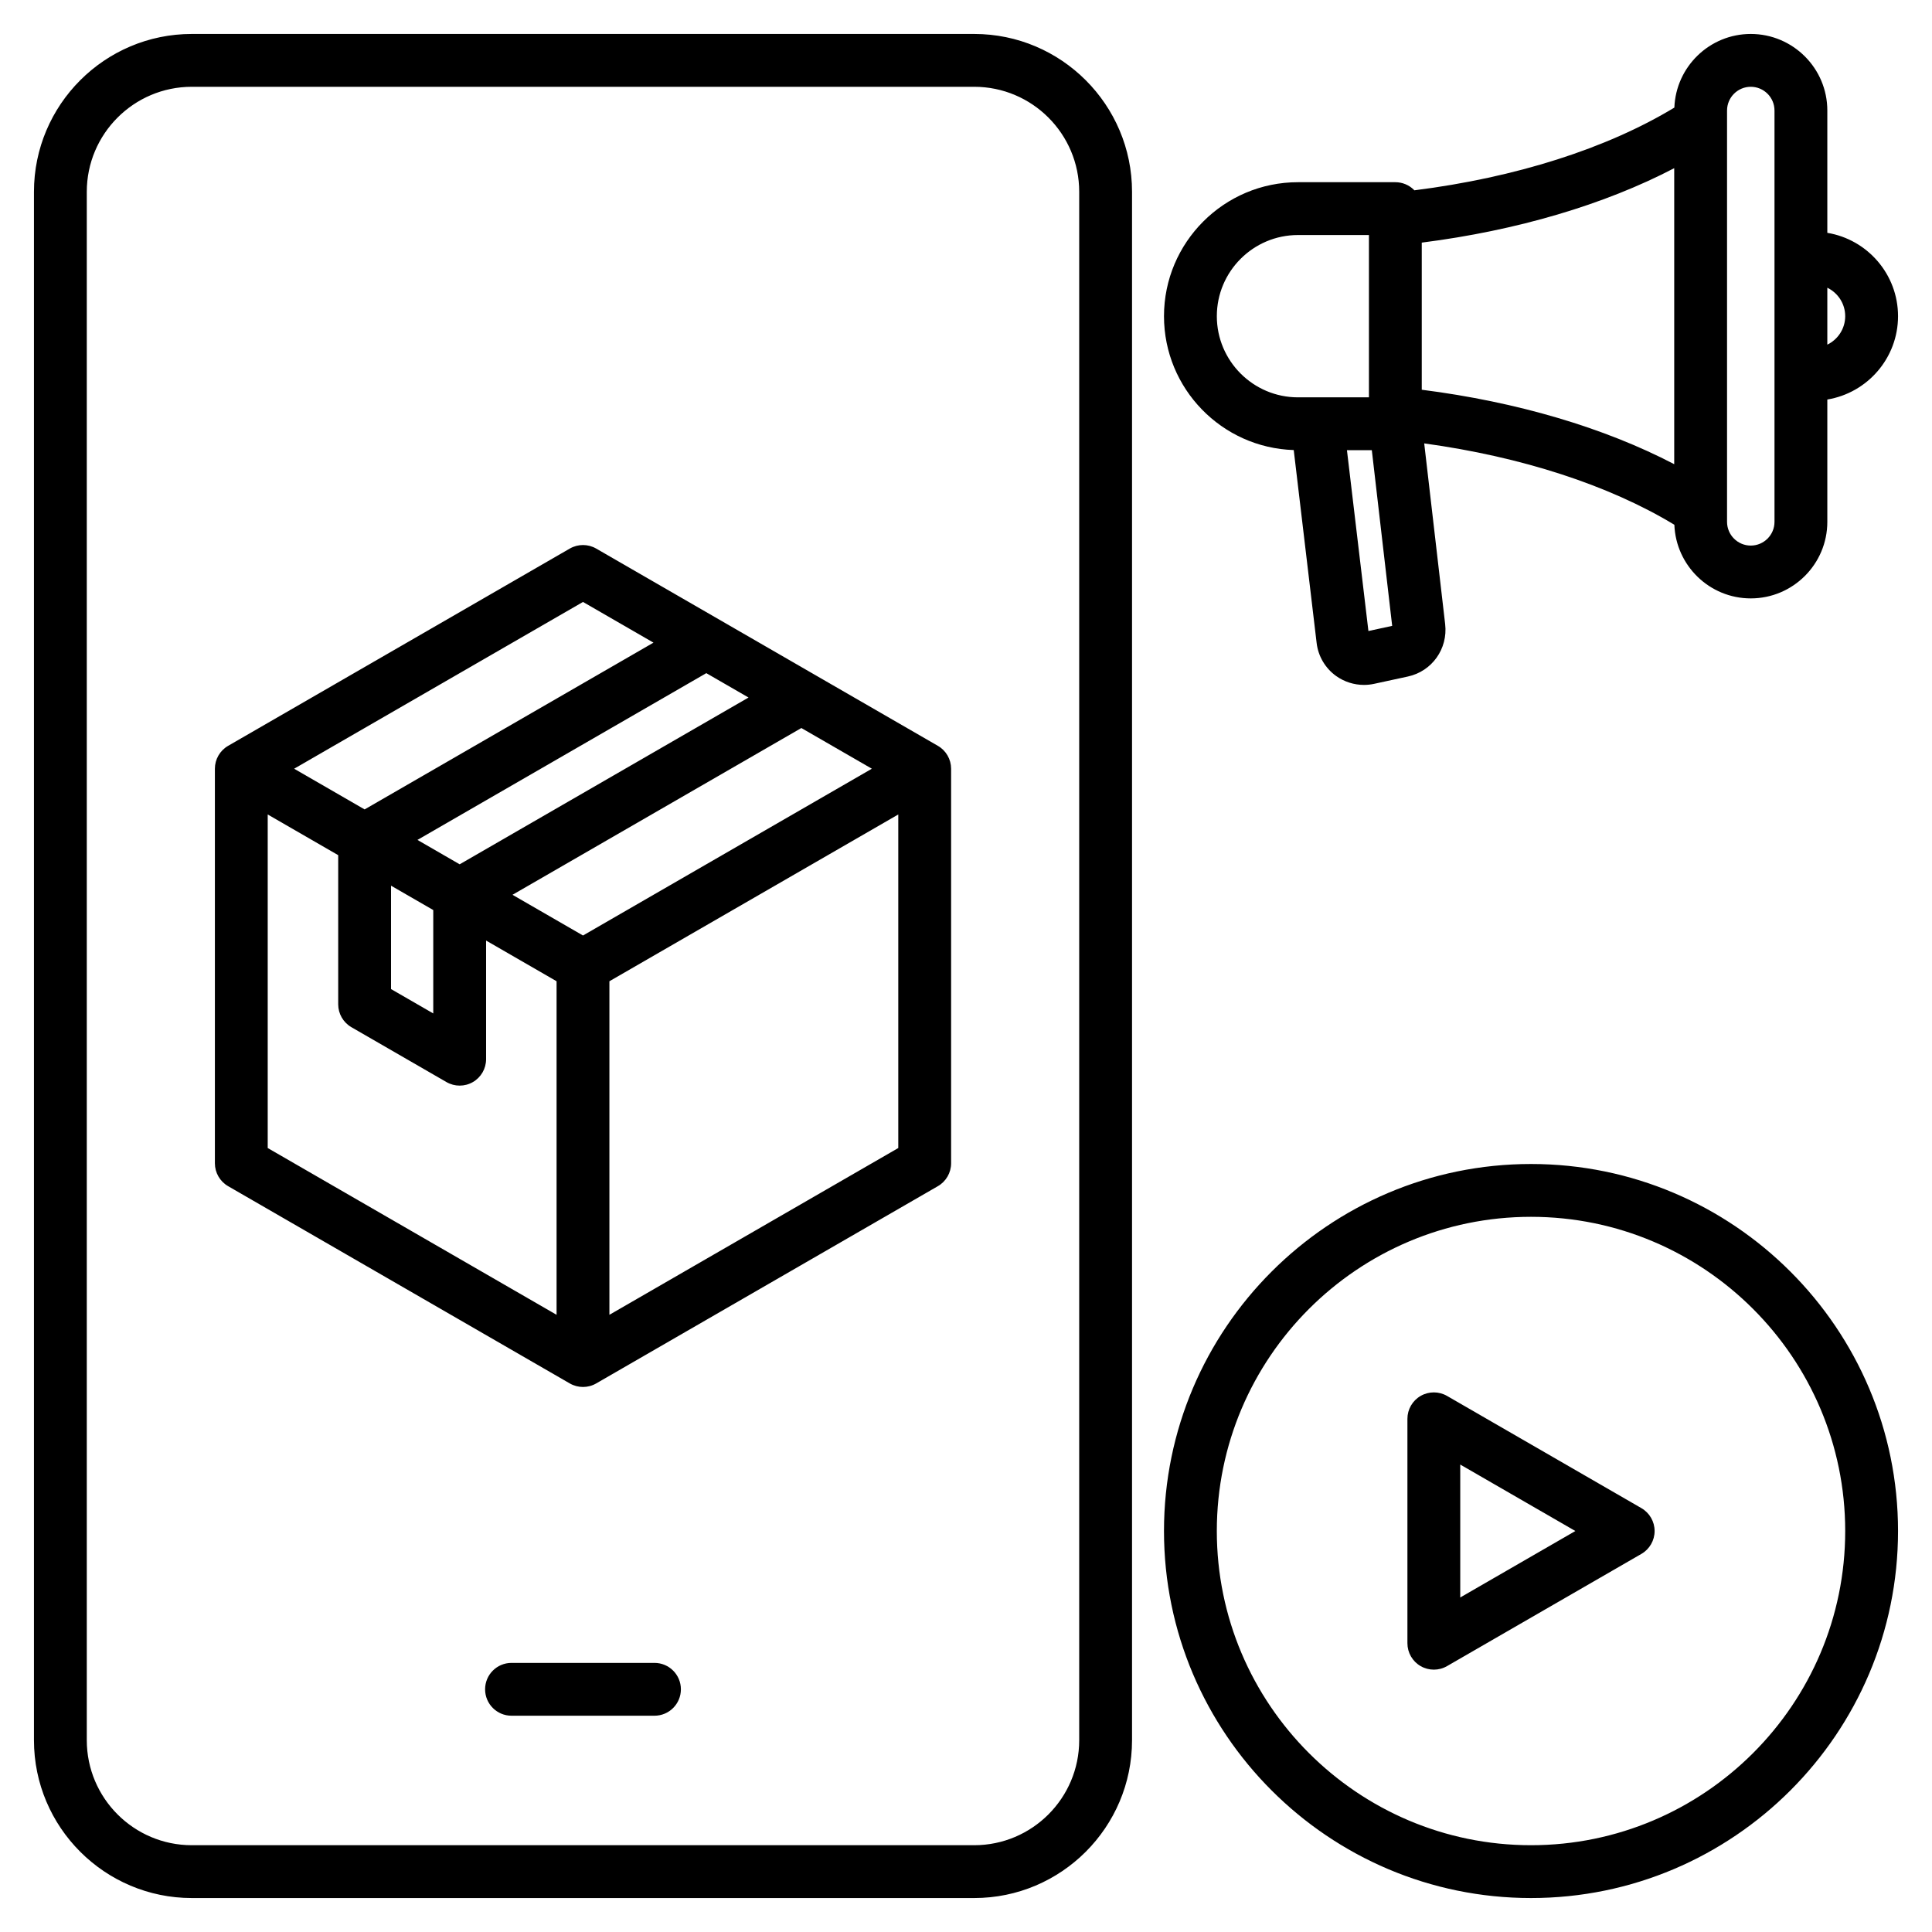 <?xml version="1.0" encoding="UTF-8"?> <svg xmlns="http://www.w3.org/2000/svg" id="Layer_1" viewBox="0 0 512 512"><path d="m258.176 9h-207.352c-23.062 0-41.824 18.763-41.824 41.824v410.352c0 23.061 18.762 41.824 41.824 41.824h207.352c23.061 0 41.824-18.763 41.824-41.824v-410.352c0-23.061-18.763-41.824-41.824-41.824zm27.824 452.176c0 15.343-12.482 27.824-27.824 27.824h-207.352c-15.343 0-27.824-12.481-27.824-27.824v-410.352c0-15.343 12.481-27.824 27.824-27.824h207.352c15.342 0 27.824 12.481 27.824 27.824zm-105.556-13.493c0 3.866-3.134 7-7 7h-37.889c-3.866 0-7-3.134-7-7s3.134-7 7-7h37.889c3.867 0 7 3.133 7 7zm68.108-250.026-90.552-52.28c-2.166-1.25-4.834-1.25-7 0l-90.552 52.28c-2.166 1.251-3.5 3.562-3.5 6.062v104.561c0 2.501 1.334 4.812 3.5 6.062l90.552 52.281c1.083.625 2.292.938 3.5.938s2.417-.312 3.5-.938l90.553-52.28c2.166-1.251 3.5-3.562 3.5-6.062v-104.561c-.001-2.501-1.335-4.812-3.501-6.063zm-112.734 39.474 76.552-44.198 18.682 10.786-76.552 44.198zm-32.19-2.419 11.19 6.46v27.401l-11.19-6.46zm7-12.124 76.553-44.197 11.189 6.46-76.552 44.198zm43.872-63.066 18.681 10.785-76.552 44.197-18.681-10.786zm-83.553 56.322 18.681 10.785v39.526c0 2.501 1.334 4.812 3.5 6.062l25.19 14.543c1.083.625 2.292.938 3.5.938s2.417-.312 3.5-.938c2.166-1.251 3.5-3.562 3.5-6.062v-31.443l18.681 10.785v88.395l-76.552-44.197zm90.553 132.592v-88.395l76.553-44.197v88.395zm181.353-229.166 6.074 51.156c.416 3.499 2.302 6.682 5.176 8.731 2.163 1.543 4.749 2.354 7.37 2.354.894 0 1.792-.095 2.679-.287l8.955-1.939c6.388-1.382 10.633-7.349 9.876-13.878l-5.55-47.9c25.793 3.545 48.953 11.062 66.293 21.564.412 10.826 9.323 19.512 20.247 19.512 11.187 0 20.288-9.101 20.288-20.287v-32.418c10.614-1.748 18.739-10.984 18.739-22.086 0-11.103-8.125-20.339-18.739-22.087v-32.418c0-11.186-9.101-20.287-20.287-20.287-10.925 0-19.836 8.686-20.248 19.512-17.924 10.856-42.058 18.539-68.903 21.924-.031-.033-.059-.068-.091-.101-1.312-1.312-3.093-2.05-4.95-2.05h-25.804c-19.578 0-35.506 15.929-35.506 35.507 0 19.201 15.323 34.88 34.381 35.478zm19.793 47.958-5.691-47.929h6.592l5.396 46.564zm14.136-102.931c25.243-3.21 48.388-10.066 66.904-19.727v78.443c-18.518-9.662-41.662-16.518-66.905-19.728zm112.218 19.495c0 3.317-1.939 6.181-4.739 7.542v-15.084c2.8 1.361 4.739 4.225 4.739 7.542zm-31.313-54.505c0-3.467 2.82-6.287 6.287-6.287s6.287 2.82 6.287 6.287v109.01c0 3.467-2.821 6.287-6.288 6.287-3.466 0-6.287-2.82-6.287-6.287v-109.01zm-113.708 32.998h18.804v43.014h-18.803c-11.859 0-21.506-9.647-21.506-21.507s9.646-21.507 21.505-21.507zm61.756 246.185c-53.632 0-97.265 43.633-97.265 97.266 0 53.632 43.633 97.265 97.265 97.265s97.265-43.634 97.265-97.266-43.633-97.265-97.265-97.265zm0 180.53c-45.913 0-83.265-37.353-83.265-83.265 0-45.913 37.353-83.266 83.265-83.266s83.265 37.353 83.265 83.266c0 45.912-37.353 83.265-83.265 83.265zm29.254-89.328-51.507-29.737c-2.166-1.25-4.834-1.25-7 0-2.166 1.251-3.5 3.562-3.5 6.062v59.476c0 2.501 1.334 4.812 3.5 6.062 1.083.625 2.292.938 3.5.938s2.417-.312 3.5-.938l51.507-29.738c2.166-1.251 3.5-3.562 3.5-6.062s-1.335-4.812-3.5-6.063zm-48.008 23.677v-35.228l30.507 17.613z"></path></svg> 